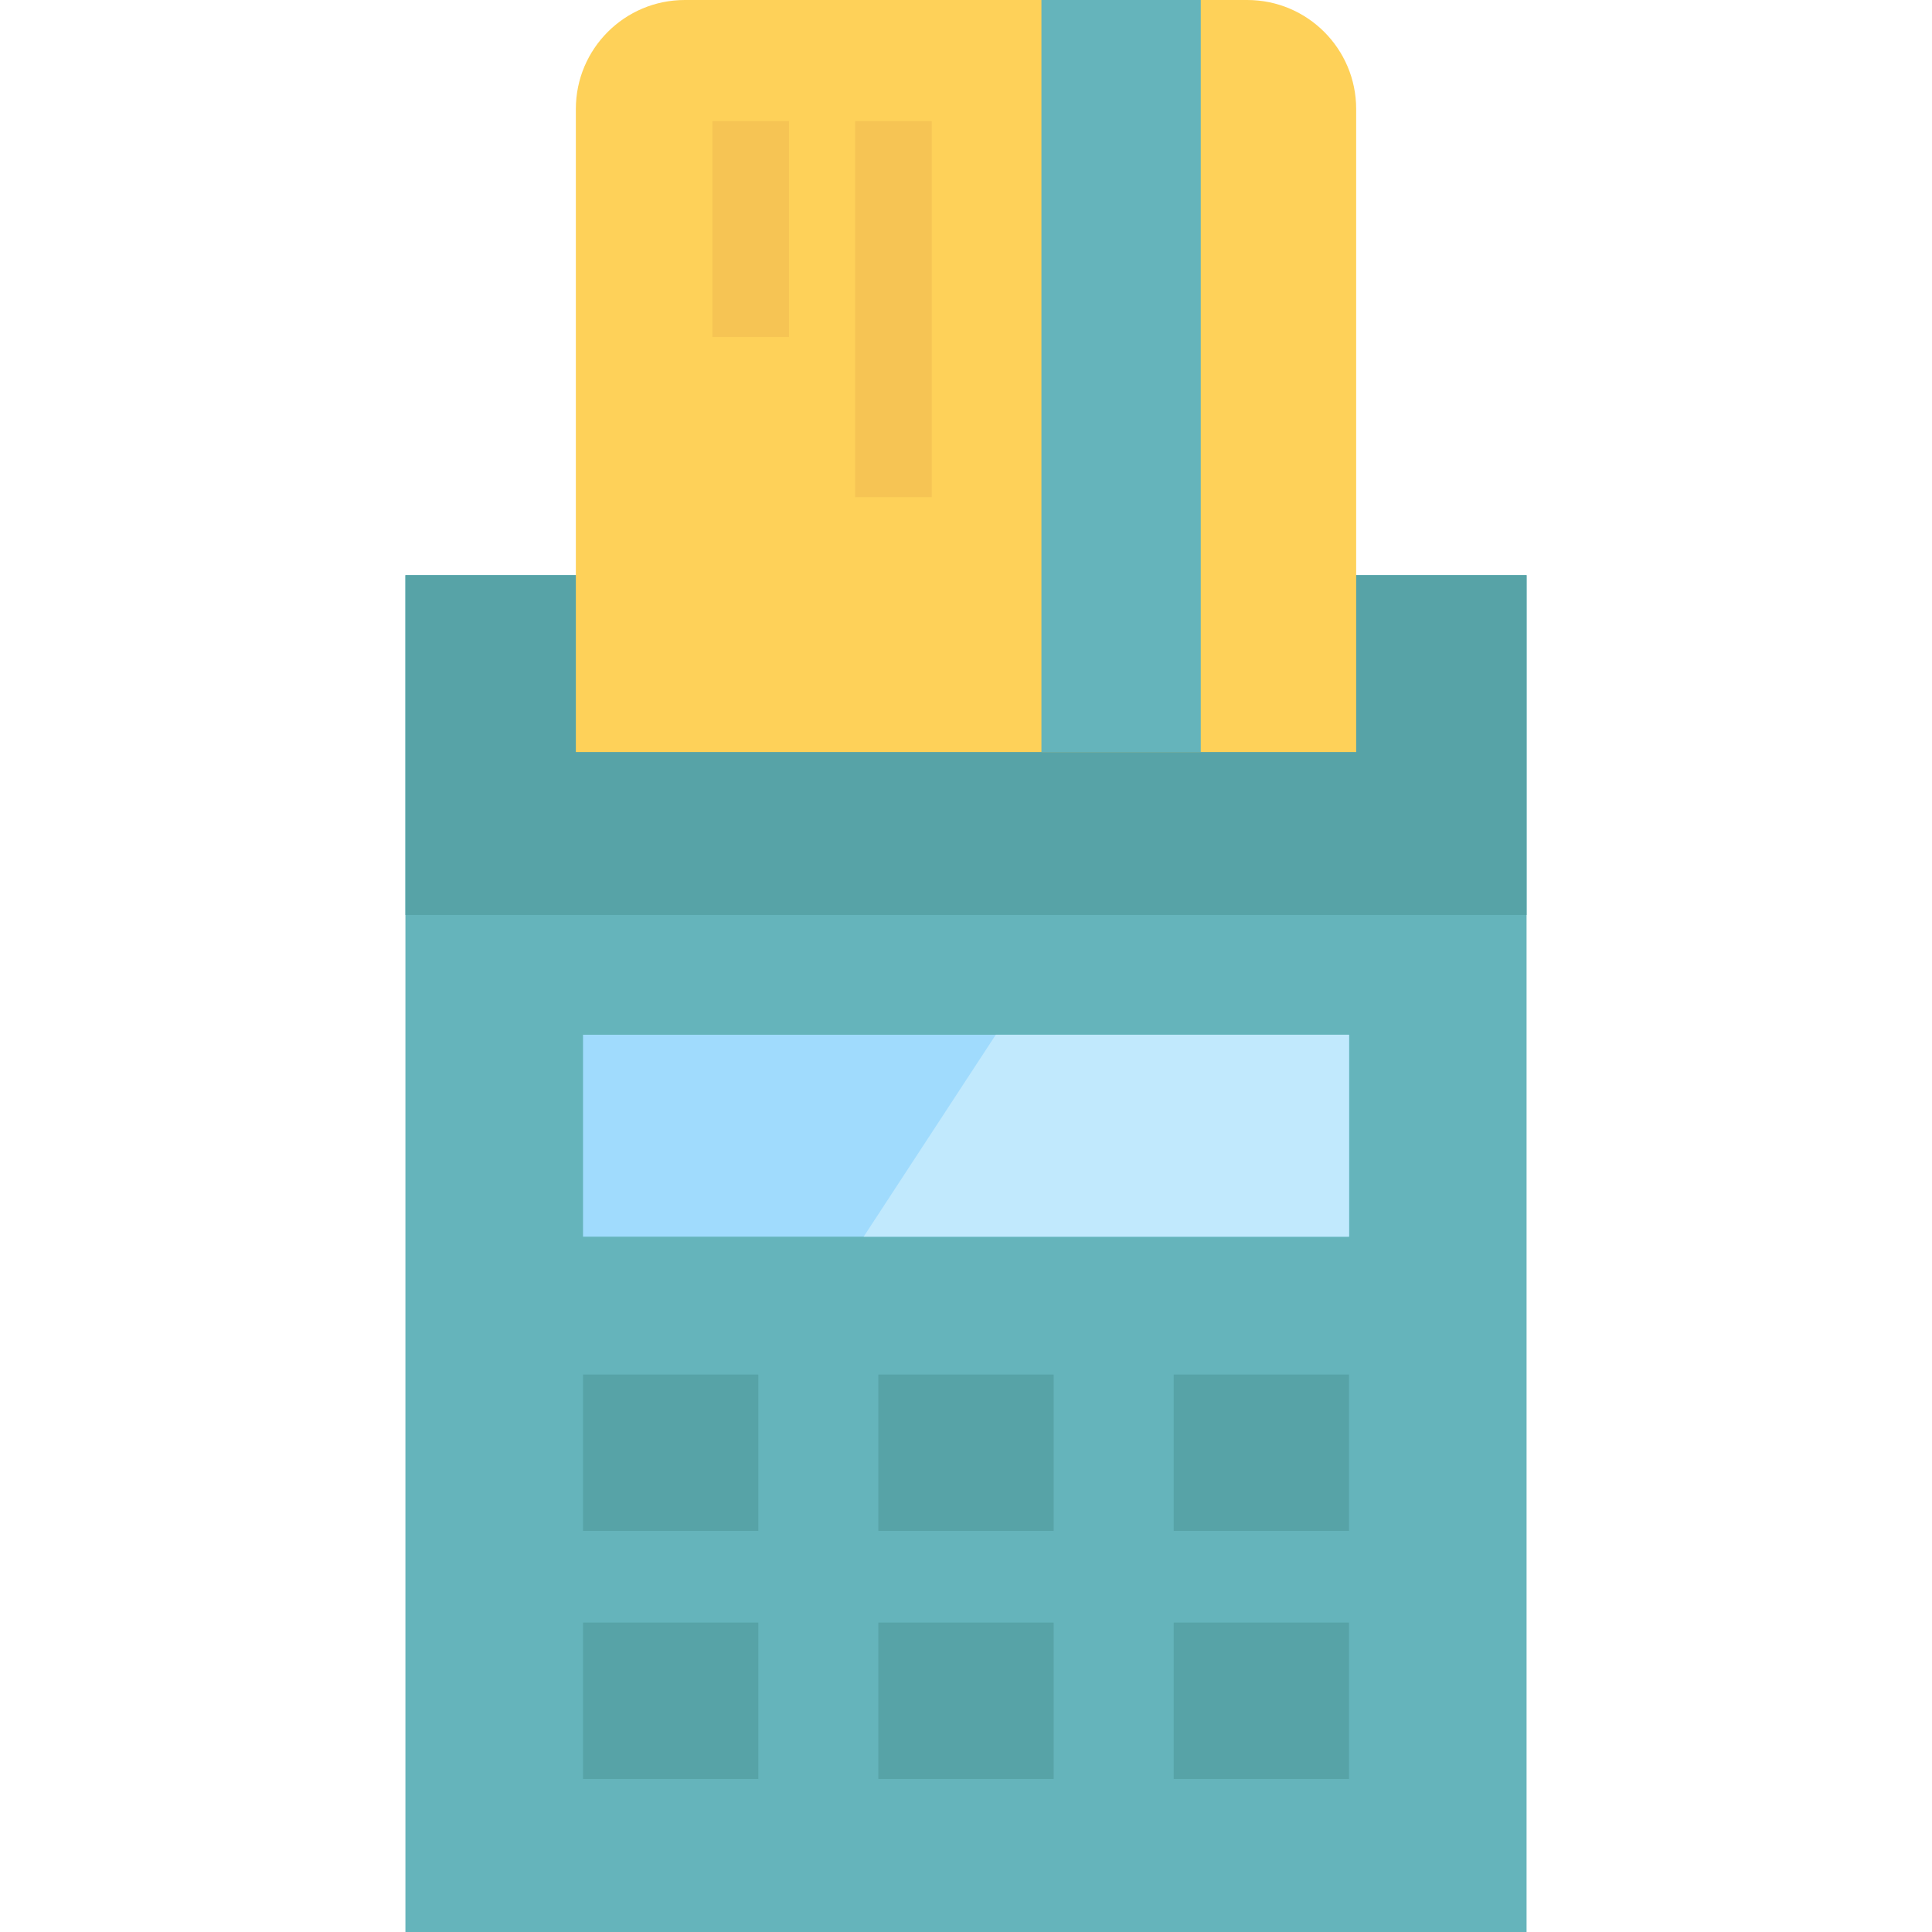 <?xml version="1.0" encoding="iso-8859-1"?>
<!-- Uploaded to: SVG Repo, www.svgrepo.com, Generator: SVG Repo Mixer Tools -->
<svg version="1.1" id="Layer_1" xmlns="http://www.w3.org/2000/svg" xmlns:xlink="http://www.w3.org/1999/xlink" 
	 viewBox="0 0 512 512" xml:space="preserve">
<polyline style="fill:#65B4BB;" points="359.402,152.421 404.556,152.421 404.556,512 107.441,512 107.441,152.421 152.606,152.421 
	"/>
<rect x="107.444" y="152.427" style="fill:#57A3A7;" width="297.115" height="90.049"/>
<path style="fill:#FED159;" d="M330.519,0H181.486c-15.95,0-28.88,12.93-28.88,28.88v170.423h206.792V28.88
	C359.398,12.93,346.469,0,330.519,0z"/>
<rect x="154.505" y="274.218" style="fill:#A0DBFD;" width="203.006" height="53.52"/>
<g>
	<rect x="154.505" y="364.267" style="fill:#57A3A7;" width="46.463" height="41.439"/>
	<rect x="311.041" y="364.267" style="fill:#57A3A7;" width="46.463" height="41.439"/>
	<rect x="232.767" y="364.267" style="fill:#57A3A7;" width="46.463" height="41.439"/>
	<rect x="154.505" y="430.004" style="fill:#57A3A7;" width="46.463" height="41.439"/>
	<rect x="311.041" y="430.004" style="fill:#57A3A7;" width="46.463" height="41.439"/>
	<rect x="232.767" y="430.004" style="fill:#57A3A7;" width="46.463" height="41.439"/>
</g>
<rect x="275.989" style="fill:#65B4BB;" width="42.225" height="199.303"/>
<polygon style="fill:#C1E9FD;" points="357.506,274.219 357.506,327.739 228.874,327.739 263.89,274.219 "/>
<g>
	<rect x="226.615" y="32.1" style="fill:#F6C454;" width="20.299" height="99.653"/>
	<rect x="188.782" y="32.1" style="fill:#F6C454;" width="20.299" height="57.211"/>
</g>
</svg>